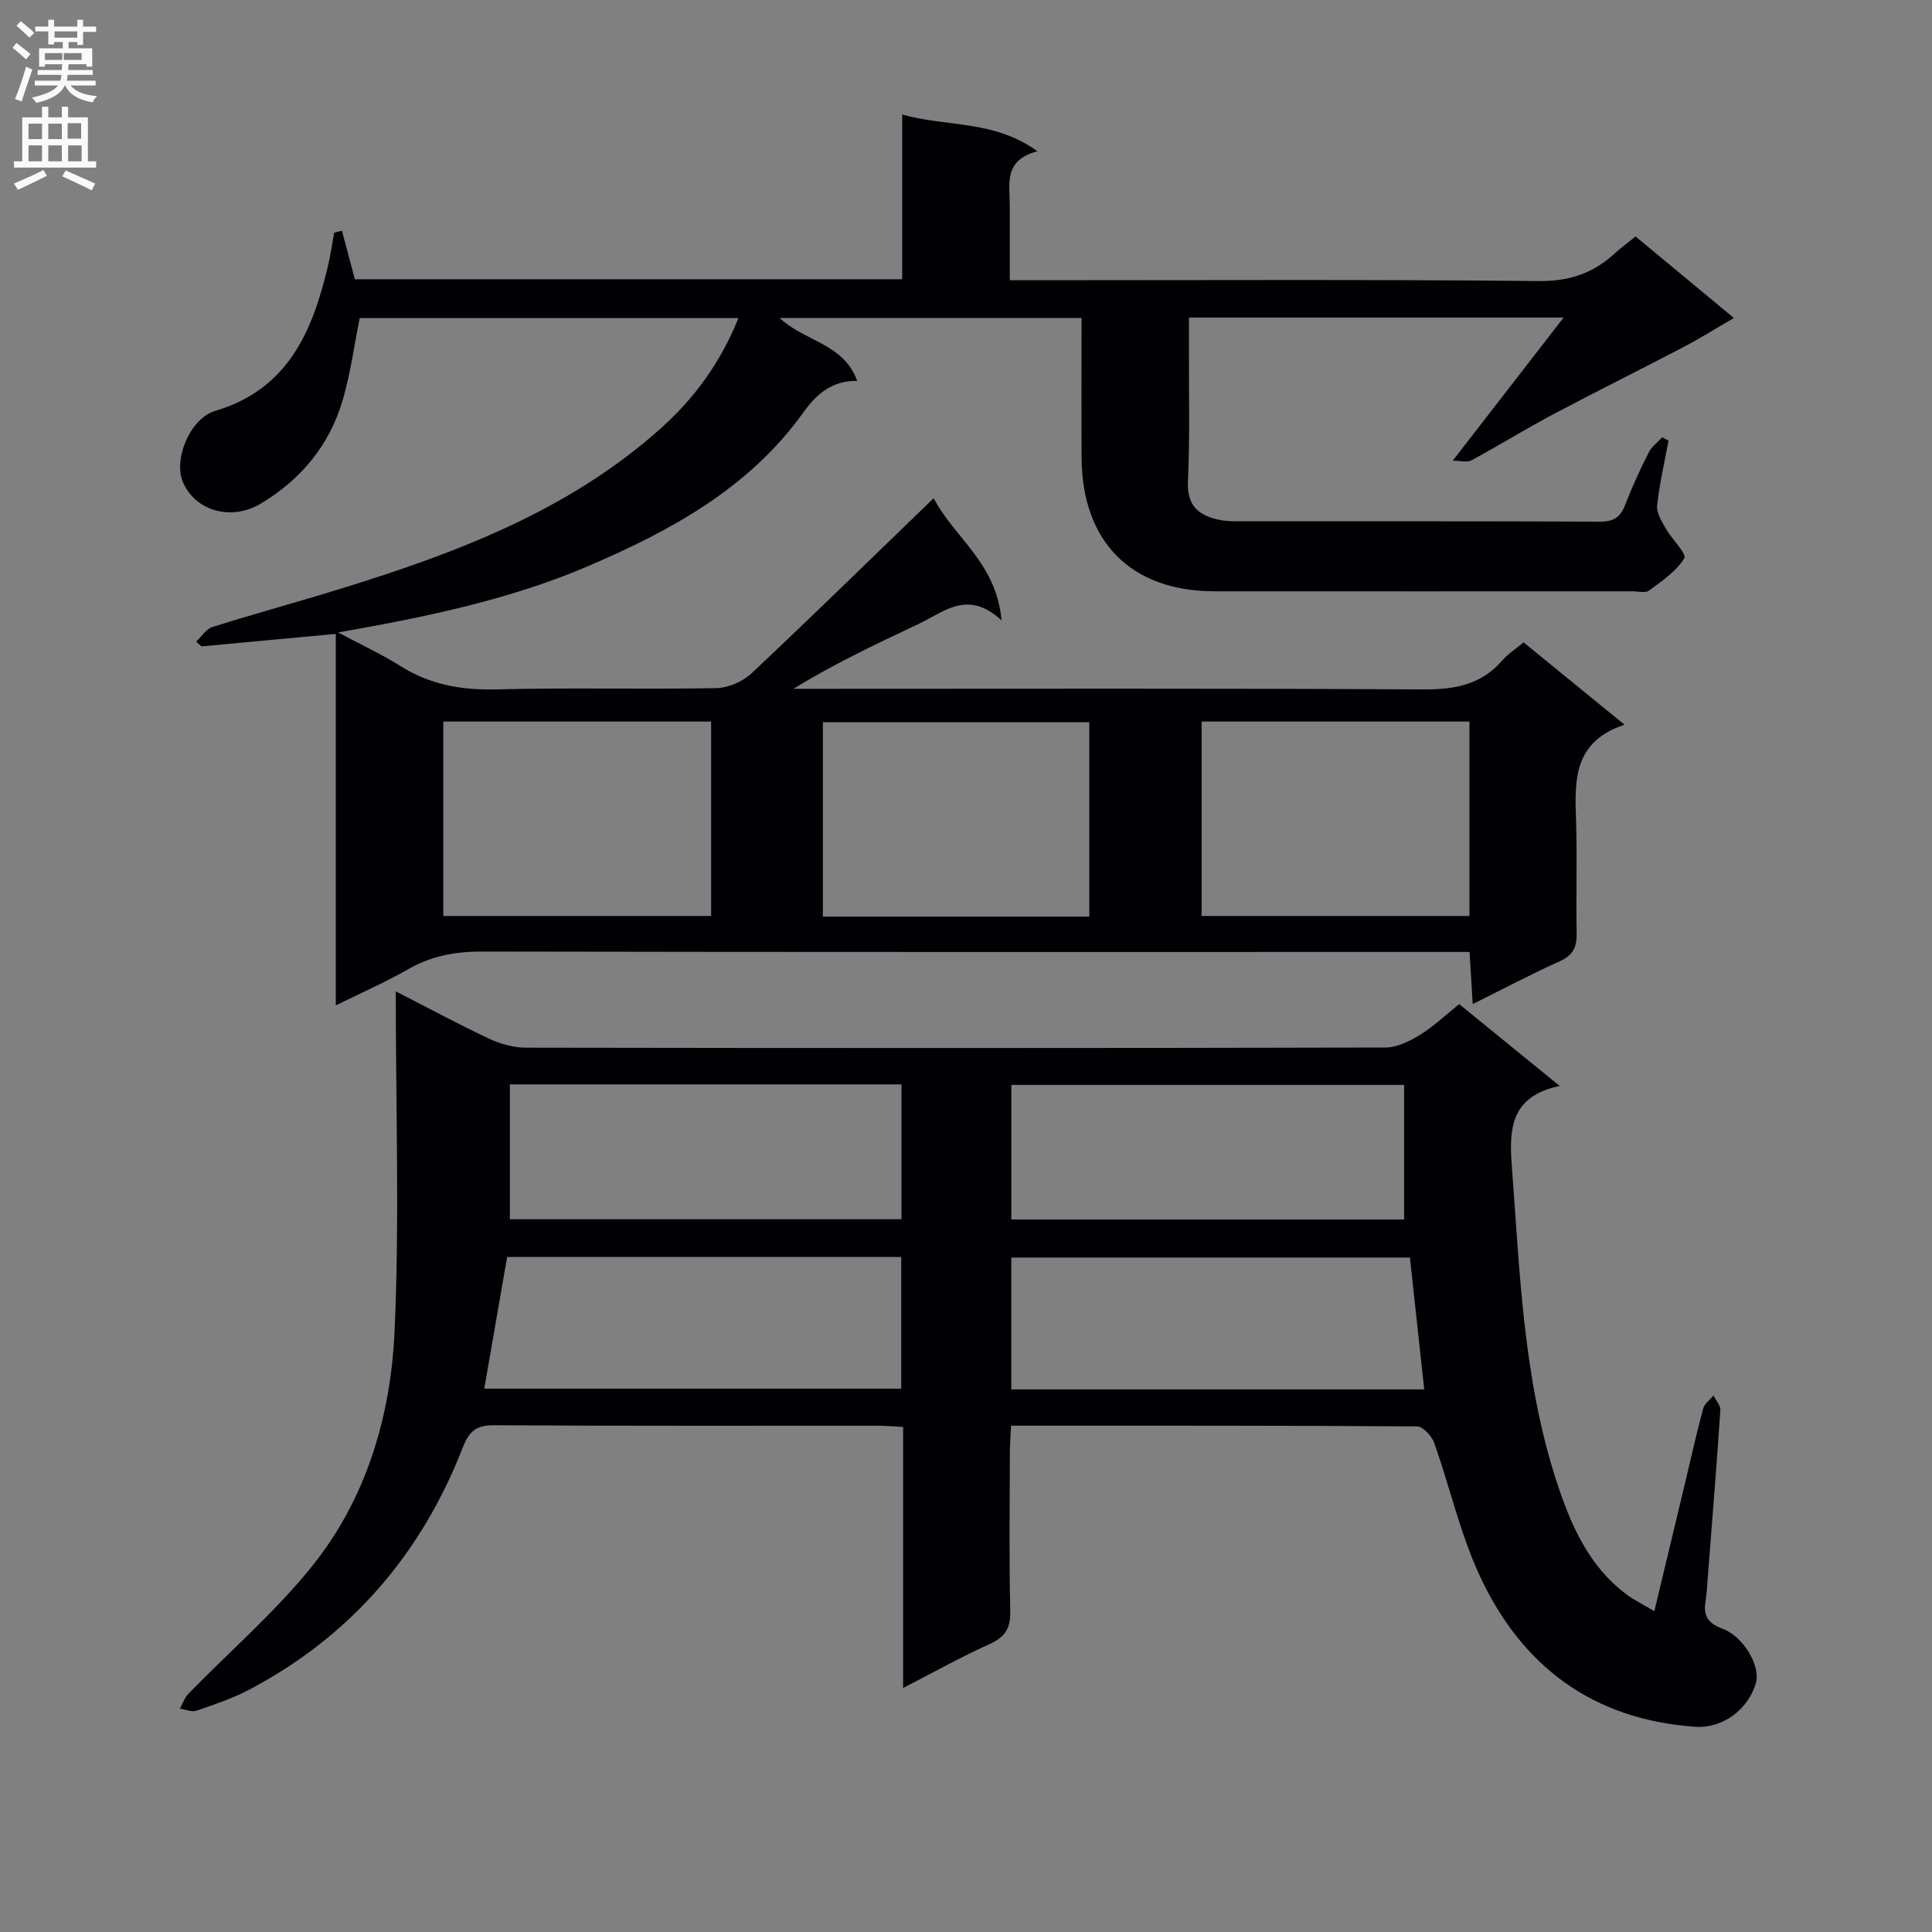 <svg enable-background="new 0 0 400 400" viewBox="0 0 400 400" xmlns="http://www.w3.org/2000/svg"><rect x="0" y="0" width="400" height="400" fill="#808080" stroke="none"/><path d="m338.62 48.95c6.55 5.44 13.07 10.85 20.36 16.89-3.78 2.19-7.05 4.25-10.46 6.03-8.95 4.69-18.02 9.17-26.95 13.91-5.72 3.04-11.23 6.45-16.93 9.53-.89.48-2.27.07-3.87.07 7.84-10.12 15.11-19.49 22.96-29.63-26.38 0-51.61 0-77.57 0 0 2.41.01 4.66 0 6.92-.03 9 .2 18.01-.21 26.99-.23 4.95 2.11 7.01 6.34 7.94 1.13.25 2.31.32 3.47.32 25.17.02 50.33-.03 75.5.08 2.79.01 4.21-.88 5.19-3.42 1.43-3.72 3.11-7.35 4.9-10.91.6-1.21 1.84-2.1 2.79-3.13.44.23.87.46 1.31.69-.83 4.48-1.88 8.93-2.36 13.45-.16 1.52.97 3.29 1.81 4.77 1.23 2.18 4.38 5.22 3.82 6.13-1.67 2.72-4.64 4.72-7.32 6.7-.76.56-2.27.14-3.44.14-28.83 0-57.66.02-86.5 0-17.3-.01-27.44-10.22-27.53-27.72-.05-9.49-.01-18.98-.01-28.87-20.82 0-41.35 0-62.5 0 5.16 4.88 13.24 5.26 16.05 13.02-5.11-.05-8.29 2.56-11.16 6.56-11.18 15.61-27.35 24.44-44.52 31.79-16.11 6.9-33.12 10.46-51.79 13.74 5.06 2.7 9.14 4.58 12.9 6.95 6.14 3.88 12.66 5.02 19.89 4.84 15.16-.39 30.33.02 45.49-.26 2.48-.05 5.48-1.34 7.3-3.05 12.49-11.73 24.73-23.72 37.73-36.28 4.24 8.21 12.99 13.34 14.05 25.3-6.98-6.44-11.83-1.8-17.03.67-8.75 4.15-17.53 8.25-26.06 13.5h5.27c41.67 0 83.33-.12 125 .13 6.54.04 12.08-.9 16.5-6.01 1.18-1.36 2.77-2.37 4.4-3.73 6.69 5.45 13.35 10.89 20.9 17.04-11.24 3.73-10.24 12.5-10 21.1.2 7.33-.06 14.67.09 22 .06 2.81-.65 4.59-3.42 5.84-5.89 2.65-11.61 5.68-18.1 8.9-.23-3.82-.42-7.01-.65-10.79-2.17 0-4.1 0-6.04 0-66.16 0-132.33.05-198.49-.08-5.5-.01-10.43.91-15.21 3.65-4.57 2.62-9.42 4.74-15 7.5 0-26.17 0-51.41 0-76.92-9.68.9-18.75 1.75-27.81 2.59-.36-.33-.73-.66-1.09-.99 1.1-1.03 2.04-2.61 3.34-3.02 8.86-2.79 17.84-5.22 26.71-7.97 23.79-7.36 46.92-16.06 65.94-32.98 7.06-6.29 12.53-13.69 16.27-23.01-26.37 0-52.41 0-78.41 0-1.15 5.68-1.9 11.46-3.52 16.99-2.74 9.3-8.59 16.4-16.94 21.41-6.03 3.61-13.38 1.65-16.08-4.3-2.13-4.7 1.35-13.32 6.63-14.89 15.15-4.49 20.18-16.57 23.38-30.17.52-2.22.84-4.49 1.25-6.74.54-.13 1.07-.26 1.61-.39.87 3.28 1.74 6.55 2.67 10.05h113.32c0-11.24 0-22.32 0-34.11 9.29 2.64 18.94 1.05 28 7.61-7.06 1.86-5.73 6.73-5.73 11.09-.01 4.98 0 9.95 0 15.61h6.11c34.5 0 69-.18 103.49.17 6.27.06 11.12-1.61 15.54-5.62 1.37-1.25 2.85-2.34 4.42-3.62zm-191.39 100.44c-18.6 0-36.84 0-55.45 0v40.25h55.45c0-13.58 0-26.81 0-40.25zm101.55 40.25h55.45c0-13.58 0-26.81 0-40.25-18.6 0-36.84 0-55.45 0zm-23.25.13c0-13.82 0-27.04 0-40.24-18.63 0-36.85 0-55.16 0v40.24z" fill="#010105"/><path d="m81.94 205.25c7.58 3.88 13.38 7.03 19.36 9.81 2.32 1.08 5.03 1.85 7.56 1.85 59.32.1 118.63.11 177.95-.03 2.39-.01 4.98-1.27 7.1-2.57 2.81-1.72 5.24-4.05 8.2-6.42 6.7 5.45 13.35 10.87 20.82 16.95-10.12 2.09-10.51 8.81-9.93 16.47 1.66 22.02 2.36 44.19 9.27 65.41 2.88 8.84 6.6 17.5 14.47 23.38 1.55 1.16 3.33 2.02 5.77 3.48 2.22-9.26 4.29-17.87 6.35-26.48 1.23-5.16 2.38-10.34 3.76-15.46.28-1.03 1.4-1.82 2.13-2.73.5 1.02 1.5 2.08 1.43 3.06-.75 11.27-1.66 22.53-2.54 33.8-.16 1.99-.24 3.99-.55 5.96-.46 2.95.68 4.42 3.52 5.47 4.38 1.62 7.89 7.71 6.95 11.15-1.53 5.58-6.93 9.54-12.55 9.16-21.29-1.47-36.08-12.58-44.77-31.54-3.98-8.68-6.1-18.2-9.31-27.25-.51-1.42-2.33-3.39-3.56-3.4-27.81-.19-55.62-.15-84.04-.15-.09 1.99-.24 3.74-.25 5.49-.02 11-.17 22 .08 32.99.08 3.57-1.15 5.32-4.31 6.75-5.85 2.65-11.48 5.79-17.87 9.08 0-18.44 0-36.02 0-54.04-2-.11-3.61-.26-5.21-.26-26.49-.02-52.99.07-79.48-.1-3.65-.02-5.16 1.24-6.44 4.52-8.58 22.06-23.1 39.03-44.12 50.16-3.5 1.85-7.32 3.13-11.07 4.43-.97.33-2.26-.26-3.4-.43.57-1.03.94-2.26 1.73-3.07 8.56-8.79 17.95-16.89 25.6-26.4 11.26-13.99 16.3-31.04 17.1-48.63 1.04-22.91.25-45.91.25-70.41zm104.7 19.26c-27.18 0-54.07 0-81.08 0v27.92h81.08c0-9.51 0-18.61 0-27.92zm104.06.11c-27.64 0-54.51 0-81.31 0v27.86h81.31c0-9.45 0-18.56 0-27.86zm4.17 63.04c-1.01-9.31-1.99-18.31-2.96-27.3-27.75 0-55.14 0-82.53 0v27.3zm-194.61-.15h86.33c0-9.35 0-18.27 0-27.27-27.44 0-54.53 0-81.59 0-1.59 9.17-3.15 18.12-4.74 27.27z" fill="#010105"/><g fill="#fbfafa"><path d="m2.6 9.9.8-1c.9.7 1.9 1.4 2.9 2.3l-.9 1.1c-1.1-1-2-1.8-2.8-2.4zm.5 10.6c.9-2.1 1.6-4.3 2.3-6.7.4.2.8.4 1.3.6-.7 2.1-1.5 4.3-2.2 6.6zm.3-15.2.9-.9c1 .8 2 1.6 2.8 2.4l-1 1c-.9-.9-1.8-1.7-2.7-2.5zm12.6-1.2h1.2v1.4h2.7v1.1h-2.7v2.7h-1.2v-.6h-1.8v1.3h4.9v3.8h-1.2v-.5h-3.7c0 .4-.1.9-.1 1.2h5.1v1h-5.2c0 .5-.1.9-.2 1.2h6v1h-5.2c1.1 1.3 2.9 2 5.5 2.2-.4.4-.7.8-.9 1.3-2.9-.5-4.8-1.6-5.7-3.5h-.1c-.8 1.7-2.7 2.9-5.9 3.6-.2-.4-.6-.8-.9-1.1 2.8-.6 4.6-1.4 5.4-2.5h-4.8v-1h5.3c.1-.3.2-.7.2-1.2h-4.9v-1h5c0-.4 0-.8.1-1.2h-3.6v.5h-1.2v-3.8h4.9v-1.3h-1.8v.5h-1.2v-2.7h-2.7v-1h2.7v-1.4h1.2v1.4h4.8zm-6.7 8.3h3.6c0-.4 0-.9 0-1.4h-3.6zm1.9-4.6h4.8v-1.3h-4.7v1.3zm6.7 3.2h-4.7v1.4h3.7v-1.4z"/><path d="m8.7 22.1h1.3v2.2h2.8v-2.2h1.3v2.2h4.1v9.1h1.7v1.3h-17v-1.3h1.7v-9.1h4.1zm.3 13.1.7 1.2c-1.8.9-3.8 1.9-6 2.9-.2-.4-.5-.8-.8-1.3 2.3-1 4.4-1.9 6.1-2.8zm-3.1-6.4h2.8v-3.2h-2.8zm0 4.6h2.8v-3.3h-2.8zm4.1-4.6h2.8v-3.2h-2.8zm0 4.6h2.8v-3.3h-2.8zm3.6 1.9c2.1.9 4.1 1.8 6.1 2.7l-.7 1.4c-2.2-1.1-4.2-2-6.1-2.9zm3.2-9.8h-2.8v3.2h2.8v-3.1zm-2.7 7.9h2.8v-3.3h-2.8z"/></g></svg>